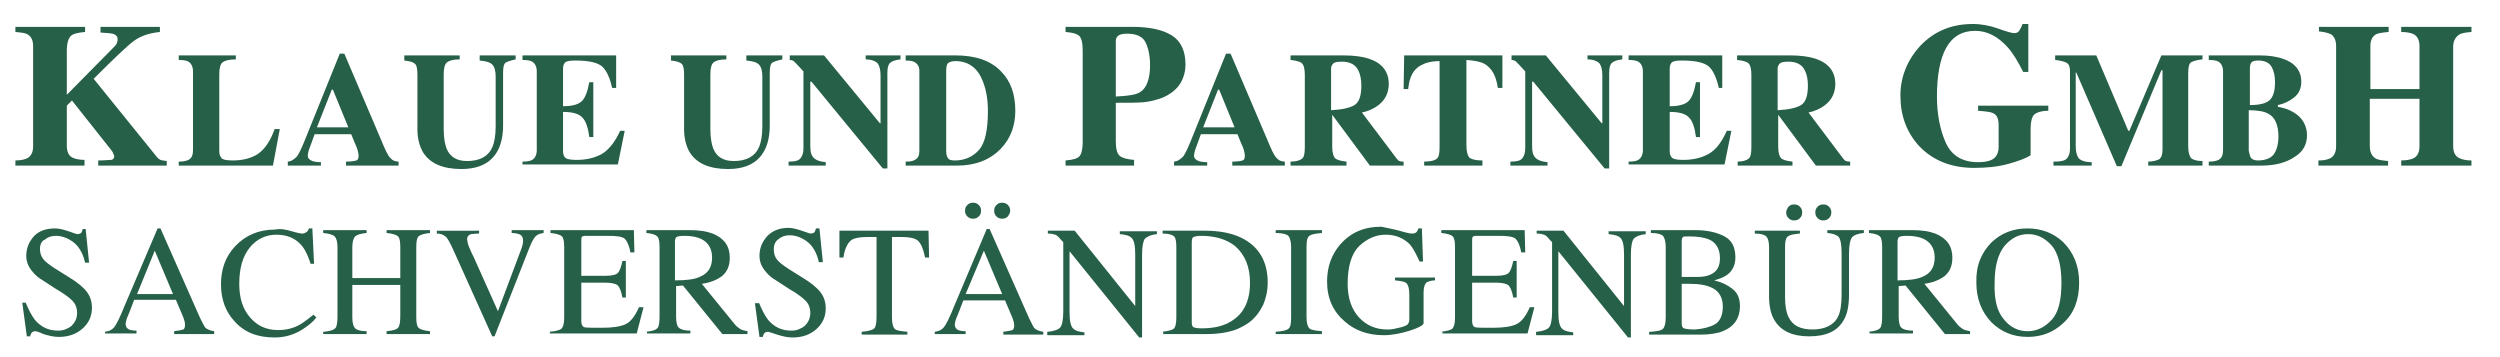 <?xml version="1.0" encoding="UTF-8"?> <svg xmlns="http://www.w3.org/2000/svg" xmlns:xlink="http://www.w3.org/1999/xlink" version="1.1" id="Ebene_1" x="0px" y="0px" viewBox="0 0 437.8 62.5" style="enable-background:new 0 0 437.8 62.5;" xml:space="preserve"> <style type="text/css"> .st0{fill:#266048;} </style> <g> <path class="st0" d="M2.7,28.1c1,0,1.7-0.2,2.1-0.4c0.7-0.4,1-1.1,1-2.1V8.1c0-1-0.3-1.7-1-2.1C4.5,5.8,3.8,5.7,2.7,5.6V4.7h12.2 v0.9c-1.2,0.1-2.1,0.3-2.5,0.7c-0.4,0.4-0.7,1.2-0.7,2.6v7.7l7.7-7.8c0.5-0.5,0.9-0.9,1-1.1s0.2-0.5,0.2-0.8c0-0.5-0.2-0.7-0.6-0.9 s-1.2-0.2-2.4-0.3V4.7h10.4v0.9c-1.9,0.2-3.4,0.7-4.6,1.6s-3.5,3.1-7,6.6l11,13.6c0.2,0.3,0.5,0.5,0.7,0.6c0.2,0.1,0.6,0.1,1.1,0.2 V29H17.2v-0.9c1.1,0,1.8-0.1,2.2-0.1s0.6-0.3,0.6-0.6c0-0.2-0.1-0.3-0.2-0.6s-0.4-0.6-0.7-1l-6.5-8.2l-0.9,0.9v7c0,1,0.3,1.8,1,2.1 c0.4,0.2,1.1,0.4,2.1,0.4V29H2.7V28.1z"></path> <path class="st0" d="M31.3,28.3c0.8,0,1.3-0.1,1.7-0.3c0.6-0.3,0.8-0.9,0.8-1.7V12.5c0-0.8-0.3-1.4-0.8-1.7 c-0.3-0.2-0.9-0.3-1.7-0.3V9.7h10v0.7c-1.2,0-1.9,0.2-2.3,0.5c-0.4,0.3-0.6,1-0.6,2.1v13.5c0,0.6,0.2,1,0.5,1.3 c0.3,0.2,1,0.3,1.9,0.3c1.7,0,3.2-0.4,4.3-1.1c1.2-0.8,2.2-2.2,3-4.4H49L47.8,29H31.3V28.3z"></path> <path class="st0" d="M50.3,28.3c0.7,0,1.2-0.4,1.7-0.9c0.3-0.4,0.7-1.2,1.2-2.4l6.3-15.6h0.8l6.4,15c0.7,1.7,1.2,2.8,1.6,3.2 c0.4,0.5,0.9,0.7,1.5,0.7V29h-9.2v-0.7c0.9,0,1.5-0.1,1.8-0.2c0.3-0.1,0.4-0.4,0.4-0.9c0-0.2-0.1-0.6-0.2-1c-0.1-0.3-0.2-0.6-0.4-1 l-0.7-1.7h-6.4c-0.4,1.1-0.7,1.9-0.8,2.2c-0.3,0.7-0.4,1.3-0.4,1.6c0,0.4,0.3,0.7,0.8,0.9c0.3,0.1,0.8,0.2,1.5,0.2V29h-5.8V28.3z M61,22.3l-2.7-6.6h-0.2l-2.6,6.6H61z"></path> <path class="st0" d="M80.5,9.7v0.7c-1.1,0-1.8,0.2-2.2,0.5c-0.4,0.3-0.6,1-0.6,2.1v9.6c0,1.5,0.2,2.6,0.5,3.4 c0.6,1.5,1.8,2.2,3.6,2.2c2.2,0,3.7-0.8,4.4-2.4c0.4-0.9,0.6-2.1,0.6-3.7v-8.7c0-1-0.2-1.7-0.6-2.1c-0.4-0.4-1.1-0.6-2.2-0.7V9.7 h6.3v0.7c-0.9,0.2-1.5,0.4-1.8,0.6c-0.3,0.3-0.4,0.8-0.4,1.8V22c0,2.4-0.6,4.3-1.8,5.6c-1.2,1.3-3,2-5.5,2c-3.3,0-5.5-1-6.7-2.9 c-0.6-1-1-2.4-1-4v-9.5c0-1.1-0.1-1.7-0.4-2c-0.3-0.3-0.9-0.5-1.9-0.6V9.7H80.5z"></path> <path class="st0" d="M91.5,29v-0.7c0.8,0,1.4-0.1,1.7-0.3c0.5-0.3,0.8-0.9,0.8-1.7V12.5c0-0.8-0.3-1.4-0.8-1.7 c-0.3-0.2-0.9-0.3-1.7-0.3V9.7h16.4v5.7h-0.7c-0.4-1.8-1-3.1-1.8-3.8c-0.9-0.7-2.4-1-4.7-1c-0.9,0-1.4,0.1-1.7,0.3 c-0.2,0.2-0.4,0.5-0.4,1.1v6.6c1.6,0,2.7-0.3,3.3-0.9c0.6-0.6,1-1.7,1.3-3.3h0.7v9.6h-0.7c-0.2-1.6-0.6-2.8-1.2-3.4 c-0.6-0.7-1.8-1-3.4-1v6.9c0,0.6,0.2,1,0.5,1.2c0.3,0.2,0.9,0.3,1.9,0.3c1.8,0,3.3-0.4,4.5-1.1c1.1-0.7,2.2-2,3.1-4h0.8l-1.2,5.9 H91.5z"></path> <path class="st0" d="M127.2,9.7v0.7c-1.1,0-1.8,0.2-2.2,0.5c-0.4,0.3-0.6,1-0.6,2.1v9.6c0,1.5,0.2,2.6,0.5,3.4 c0.6,1.5,1.8,2.2,3.6,2.2c2.2,0,3.7-0.8,4.4-2.4c0.4-0.9,0.6-2.1,0.6-3.7v-8.7c0-1-0.2-1.7-0.6-2.1c-0.4-0.4-1.1-0.6-2.2-0.7V9.7 h6.3v0.7c-0.9,0.2-1.5,0.4-1.8,0.6c-0.3,0.3-0.4,0.8-0.4,1.8V22c0,2.4-0.6,4.3-1.8,5.6c-1.2,1.3-3,2-5.5,2c-3.3,0-5.5-1-6.7-2.9 c-0.6-1-1-2.4-1-4v-9.5c0-1.1-0.1-1.7-0.4-2c-0.3-0.3-0.9-0.5-1.9-0.6V9.7H127.2z"></path> <path class="st0" d="M138.2,28.3c1.1,0,1.7-0.2,2-0.6c0.3-0.4,0.5-0.9,0.5-1.7V12.5c-0.9-1-1.4-1.5-1.6-1.7 c-0.2-0.2-0.5-0.3-0.8-0.3V9.7h6l9.8,11.9h0.1v-8.4c0-1-0.2-1.7-0.5-2.1c-0.4-0.4-1.1-0.7-2.1-0.7V9.7h6.1v0.7 c-0.9,0.1-1.5,0.3-1.8,0.6c-0.3,0.2-0.5,0.8-0.5,1.7v16.8h-0.8l-12.5-15.2h-0.2v11.2c0,0.9,0.1,1.5,0.4,1.9c0.4,0.6,1.2,0.9,2.3,1 V29h-6.5V28.3z"></path> <path class="st0" d="M158.7,28.3c0.7,0,1.2-0.1,1.5-0.3c0.6-0.3,0.8-0.8,0.8-1.6V12.4c0-0.7-0.3-1.2-0.8-1.5 c-0.3-0.2-0.8-0.3-1.6-0.3V9.7h8.7c3.5,0,6.2,0.9,8,2.8c1.7,1.7,2.5,4,2.5,6.9c0,2.6-0.8,4.8-2.5,6.6c-1.9,2-4.5,3-7.7,3h-9V28.3z M166,27.7c0.2,0.3,0.6,0.4,1.2,0.4c1.7,0,3.1-0.6,4.2-1.8c1.1-1.2,1.6-3.5,1.6-6.9c0-2-0.3-3.7-0.9-5.2c-0.9-2.3-2.5-3.5-4.8-3.5 c-0.7,0-1.2,0.2-1.4,0.5c-0.1,0.2-0.2,0.6-0.2,1.2v14C165.7,27,165.8,27.4,166,27.7z"></path> <path class="st0" d="M186.6,28.1c1.2-0.1,2-0.3,2.4-0.7s0.6-1.3,0.6-2.5V8.9c0-1.4-0.2-2.2-0.6-2.6s-1.2-0.6-2.4-0.7V4.7h11.6 c3.1,0,5.4,0.5,7,1.5s2.4,2.7,2.4,5.1c0,1.2-0.3,2.3-0.9,3.3s-1.7,1.9-3.1,2.5c-1.1,0.4-2.2,0.7-3.3,0.8s-2.7,0.1-4.9,0.1v6.7 c0,1.3,0.2,2.2,0.7,2.6s1.3,0.6,2.5,0.7V29h-12V28.1z M199.7,16.1c1.1-0.7,1.7-2.3,1.7-4.7c0-1.6-0.3-3-0.8-4s-1.6-1.5-3.2-1.5 c-0.7,0-1.2,0.1-1.5,0.3s-0.5,0.5-0.5,1v9.7C197.6,16.8,199,16.6,199.7,16.1z"></path> <path class="st0" d="M205.5,28.3c0.7,0,1.2-0.4,1.7-0.9c0.3-0.4,0.7-1.2,1.2-2.4l6.3-15.6h0.8l6.4,15c0.7,1.7,1.2,2.8,1.6,3.2 c0.4,0.5,0.9,0.7,1.5,0.7V29h-9.2v-0.7c0.9,0,1.5-0.1,1.8-0.2c0.3-0.1,0.4-0.4,0.4-0.9c0-0.2-0.1-0.6-0.2-1c-0.1-0.3-0.2-0.6-0.4-1 l-0.7-1.7h-6.4c-0.4,1.1-0.7,1.9-0.8,2.2c-0.3,0.7-0.4,1.3-0.4,1.6c0,0.4,0.3,0.7,0.8,0.9c0.3,0.1,0.8,0.2,1.5,0.2V29h-5.8V28.3z M216.2,22.3l-2.7-6.6h-0.2l-2.6,6.6H216.2z"></path> <path class="st0" d="M226,28.3c1,0,1.6-0.2,2-0.5c0.4-0.3,0.5-1,0.5-2.1V13.1c0-1.1-0.2-1.8-0.6-2.1c-0.3-0.2-0.9-0.4-1.9-0.5V9.7 h9.2c1.9,0,3.4,0.2,4.6,0.6c2.3,0.8,3.4,2.3,3.4,4.4c0,1.5-0.6,2.8-1.8,3.7c-0.9,0.7-1.9,1.1-2.9,1.3l6.1,8.1 c0.2,0.2,0.3,0.4,0.5,0.4c0.2,0.1,0.4,0.1,0.7,0.1V29h-5.9l-6.6-8.9h0v5.6c0,1,0.2,1.7,0.5,2c0.3,0.3,1,0.5,2,0.6V29H226V28.3z M237.2,18.4c0.8-0.5,1.2-1.6,1.2-3.4c0-1.1-0.2-2-0.5-2.6c-0.5-1.1-1.5-1.6-2.9-1.6c-0.8,0-1.3,0.1-1.5,0.3 c-0.2,0.2-0.4,0.5-0.4,0.9v7.3C235,19.2,236.4,18.9,237.2,18.4z"></path> <path class="st0" d="M245.9,9.7h17.2l0,5.7h-0.8c-0.3-2.1-1-3.4-2.3-4.2c-0.7-0.4-1.8-0.6-3.2-0.7v15c0,1,0.2,1.7,0.5,2.1 c0.4,0.3,1.1,0.5,2.3,0.5V29h-10.2v-0.7c1.1,0,1.9-0.2,2.2-0.5c0.4-0.3,0.5-1,0.5-2.1v-15c-1.4,0-2.5,0.3-3.2,0.7 c-1.4,0.7-2.1,2.1-2.3,4.2h-0.8L245.9,9.7z"></path> <path class="st0" d="M264.6,28.3c1.1,0,1.7-0.2,2-0.6c0.3-0.4,0.5-0.9,0.5-1.7V12.5c-0.9-1-1.4-1.5-1.6-1.7 c-0.2-0.2-0.5-0.3-0.8-0.3V9.7h6l9.8,11.9h0.1v-8.4c0-1-0.2-1.7-0.5-2.1c-0.4-0.4-1.1-0.7-2.1-0.7V9.7h6.1v0.7 c-0.9,0.1-1.5,0.3-1.8,0.6c-0.3,0.2-0.5,0.8-0.5,1.7v16.8h-0.8l-12.5-15.2h-0.2v11.2c0,0.9,0.1,1.5,0.4,1.9c0.4,0.6,1.2,0.9,2.3,1 V29h-6.5V28.3z"></path> <path class="st0" d="M285.2,29v-0.7c0.8,0,1.4-0.1,1.7-0.3c0.5-0.3,0.8-0.9,0.8-1.7V12.5c0-0.8-0.3-1.4-0.8-1.7 c-0.3-0.2-0.9-0.3-1.7-0.3V9.7h16.4v5.7H301c-0.4-1.8-1-3.1-1.8-3.8c-0.9-0.7-2.4-1-4.7-1c-0.9,0-1.4,0.1-1.7,0.3 c-0.2,0.2-0.4,0.5-0.4,1.1v6.6c1.6,0,2.7-0.3,3.3-0.9c0.6-0.6,1-1.7,1.3-3.3h0.7v9.6H297c-0.2-1.6-0.6-2.8-1.2-3.4 c-0.6-0.7-1.8-1-3.4-1v6.9c0,0.6,0.2,1,0.5,1.2c0.3,0.2,0.9,0.3,1.9,0.3c1.8,0,3.3-0.4,4.5-1.1c1.2-0.7,2.2-2,3.1-4h0.8l-1.2,5.9 H285.2z"></path> <path class="st0" d="M304.2,28.3c1,0,1.6-0.2,2-0.5c0.4-0.3,0.5-1,0.5-2.1V13.1c0-1.1-0.2-1.8-0.6-2.1c-0.3-0.2-0.9-0.4-1.9-0.5 V9.7h9.2c1.9,0,3.4,0.2,4.6,0.6c2.3,0.8,3.4,2.3,3.4,4.4c0,1.5-0.6,2.8-1.8,3.7c-0.9,0.7-1.9,1.1-2.9,1.3l6.1,8.1 c0.2,0.2,0.3,0.4,0.5,0.4c0.2,0.1,0.4,0.1,0.7,0.1V29H318l-6.6-8.9h0v5.6c0,1,0.2,1.7,0.5,2c0.3,0.3,1,0.5,2,0.6V29h-9.6V28.3z M315.4,18.4c0.8-0.5,1.2-1.6,1.2-3.4c0-1.1-0.2-2-0.5-2.6c-0.5-1.1-1.5-1.6-2.9-1.6c-0.8,0-1.3,0.1-1.5,0.3 c-0.2,0.2-0.4,0.5-0.4,0.9v7.3C313.2,19.2,314.6,18.9,315.4,18.4z"></path> <path class="st0" d="M336.3,8c2.4-2.5,5.4-3.8,9.2-3.8c1.5,0,3,0.3,4.4,0.8s2.4,0.8,2.8,0.8c0.4,0,0.7-0.1,0.9-0.4s0.4-0.7,0.6-1.2 h1v8.4h-0.9c-0.9-1.8-1.8-3.3-2.7-4.3c-1.7-1.9-3.6-2.9-5.7-2.9c-2.3,0-4,1-5.1,3s-1.6,4.9-1.6,8.5c0,3,0.5,5.7,1.5,8 s2.9,3.5,5.7,3.5c1.5,0,2.6-0.3,3.1-1c0.3-0.4,0.5-0.9,0.5-1.7v-3.8c0-1.1-0.3-1.8-1-2.1c-0.4-0.2-1.3-0.3-2.6-0.4v-0.9h12.3v0.9 c-1.2,0-2.1,0.3-2.5,0.7s-0.6,1.3-0.6,2.5v4.6c-0.8,0.5-2.1,1-3.9,1.5s-3.8,0.7-6,0.7c-4,0-7.2-1.3-9.6-3.8 c-2.2-2.4-3.3-5.3-3.3-8.9C332.8,13.5,334,10.5,336.3,8z"></path> <path class="st0" d="M359.9,28.3c1.1,0,1.8-0.2,2.1-0.6c0.3-0.4,0.5-0.9,0.5-1.7V12.5c0-0.8-0.2-1.3-0.6-1.5s-1-0.4-2-0.5V9.7h7.2 l5.6,13.2h0.2l5.6-13.2h7.2v0.7c-1,0.1-1.6,0.3-2,0.5c-0.4,0.3-0.5,1-0.5,2.1v12.6c0,1,0.2,1.7,0.5,2.1c0.4,0.3,1,0.5,2,0.5V29 h-9.5v-0.7c0.8,0,1.5-0.2,1.9-0.4c0.4-0.3,0.6-0.8,0.6-1.7V12.3h-0.2l-7,16.8h-0.8l-7.1-16.4h-0.1v12.9c0,1,0.2,1.6,0.5,2.1 c0.4,0.4,1.1,0.7,2.3,0.7V29h-6.7V28.3z"></path> <path class="st0" d="M386.8,28.3c0.8,0,1.3-0.1,1.7-0.3c0.6-0.3,0.8-0.9,0.8-1.7V12.5c0-0.8-0.3-1.4-0.8-1.7 c-0.3-0.2-0.9-0.3-1.7-0.3V9.7h8.8c1.7,0,3.1,0.2,4.2,0.6c2.1,0.7,3.2,2.1,3.2,4c0,1.2-0.4,2.1-1.3,2.8c-0.9,0.7-1.8,1.1-2.8,1.3 v0.3c1.1,0.2,2,0.5,2.8,1c1.5,0.9,2.3,2.3,2.3,4c0,1.6-0.7,2.9-2.2,3.8c-1.5,1-3.4,1.5-5.8,1.5h-9.2V28.3z M397.5,17.5 c0.6-0.6,0.9-1.6,0.9-3.1c0-1.1-0.2-2-0.6-2.7c-0.4-0.7-1.2-1.1-2.3-1.1c-0.6,0-1,0.1-1.2,0.3c-0.2,0.2-0.3,0.6-0.3,1.1v6.4 C395.7,18.4,396.9,18.1,397.5,17.5z M394.1,27.5c0.2,0.4,0.7,0.6,1.3,0.6c1.3,0,2.3-0.4,2.8-1.1c0.5-0.7,0.8-1.8,0.8-3.1 c0-2-0.6-3.4-1.8-4c-0.7-0.4-1.9-0.6-3.4-0.6v7.1C393.9,26.9,394,27.2,394.1,27.5z"></path> <path class="st0" d="M406.1,28.1c1,0,1.6-0.2,2-0.4c0.7-0.4,1-1.1,1-2.1V8.1c0-1-0.3-1.7-0.9-2.1c-0.4-0.2-1.1-0.4-2.1-0.5V4.7 h12.2v0.9c-1.1,0.1-1.8,0.2-2.2,0.4c-0.7,0.4-1,1.1-1,2.1v7.5h8.6V8.1c0-1-0.3-1.7-1-2.1c-0.4-0.2-1.1-0.4-2.2-0.4V4.7h12.3v0.9 c-1.1,0.1-1.8,0.2-2.2,0.5c-0.6,0.4-1,1.1-1,2.1v17.4c0,1.1,0.4,1.8,1.1,2.1c0.4,0.2,1.1,0.4,2.1,0.4V29h-12.3v-0.9 c1,0,1.8-0.2,2.2-0.4c0.7-0.4,1-1.1,1-2.1v-8.3H415v8.3c0,1.1,0.4,1.8,1.1,2.2c0.4,0.2,1.1,0.3,2.1,0.4V29h-12.2V28.1z"></path> </g> <g> <path class="st0" d="M4.5,53c0.5,1.2,1,2.2,1.6,3c1.1,1.3,2.4,1.9,4.1,1.9c0.9,0,1.6-0.3,2.3-0.8c0.6-0.6,1-1.3,1-2.3 c0-0.9-0.3-1.7-1-2.3c-0.4-0.4-1.3-1.1-2.7-1.9l-2.3-1.5c-0.7-0.4-1.3-0.9-1.7-1.4c-0.8-0.9-1.2-1.8-1.2-2.9c0-1.4,0.5-2.5,1.4-3.5 C6.9,40.4,8.1,40,9.7,40c0.6,0,1.4,0.2,2.3,0.5s1.4,0.5,1.5,0.5c0.3,0,0.6-0.1,0.7-0.2s0.2-0.4,0.3-0.7H15l0.6,5.9h-0.7 c-0.4-1.8-1.2-3-2.2-3.7s-2-1-2.9-1c-0.8,0-1.4,0.2-2,0.7C7.3,42.2,7,42.8,7,43.6c0,0.7,0.2,1.3,0.6,1.8c0.4,0.5,1.1,1,2,1.6 l2.4,1.5c1.5,0.9,2.6,1.8,3.2,2.6c0.6,0.8,0.9,1.7,0.9,2.8c0,1.4-0.5,2.6-1.6,3.6c-1.1,1-2.5,1.5-4.2,1.5c-0.9,0-1.7-0.2-2.7-0.5 C6.8,58.1,6.3,58,6.2,58c-0.3,0-0.5,0.1-0.7,0.3c-0.1,0.2-0.2,0.4-0.2,0.6H4.7L3.9,53H4.5z"></path> <path class="st0" d="M18.4,58.6v-0.5c0.7-0.1,1.2-0.3,1.6-0.8c0.4-0.5,1-1.7,1.8-3.7L27.6,40h0.5L35,55.6c0.5,1,0.8,1.7,1.1,1.9 c0.3,0.2,0.7,0.4,1.4,0.5v0.5h-7v-0.5c0.8-0.1,1.3-0.2,1.6-0.3c0.2-0.1,0.3-0.4,0.3-0.8c0-0.1,0-0.4-0.1-0.7 c-0.1-0.3-0.2-0.7-0.4-1.1l-1.1-2.6h-7.3c-0.7,1.8-1.1,2.9-1.3,3.3c-0.1,0.4-0.2,0.7-0.2,0.9c0,0.5,0.2,0.8,0.6,1 c0.2,0.1,0.7,0.2,1.3,0.2v0.5H18.4z M30.3,51.5l-3.2-7.6L24,51.5H30.3z"></path> <path class="st0" d="M51.1,40.5c1,0.3,1.6,0.4,1.8,0.4c0.3,0,0.5-0.1,0.7-0.2c0.2-0.1,0.4-0.4,0.5-0.7h0.6l0.3,6.2h-0.6 c-0.4-1.2-0.8-2.2-1.4-3c-1.1-1.4-2.6-2.1-4.6-2.1c-1.9,0-3.5,0.8-4.7,2.3c-1.2,1.5-1.8,3.6-1.8,6.3c0,2.5,0.6,4.4,1.9,5.9 c1.3,1.5,2.9,2.2,4.9,2.2c1.4,0,2.7-0.3,3.9-1c0.7-0.4,1.4-1,2.3-1.7l0.5,0.5c-0.6,0.8-1.4,1.4-2.3,2c-1.5,1-3.2,1.5-5,1.5 c-3,0-5.3-0.9-7-2.8c-1.6-1.7-2.4-3.9-2.4-6.5c0-2.7,0.8-4.9,2.5-6.7c1.8-1.9,4.1-2.9,7-2.9C49.1,40,50.1,40.2,51.1,40.5z"></path> <path class="st0" d="M56.7,58.1c1.1-0.1,1.7-0.3,2-0.6c0.3-0.3,0.4-1,0.4-2.2V43.3c0-1-0.2-1.6-0.5-1.9c-0.3-0.3-1-0.5-2-0.6v-0.5 h7.6v0.5c-1,0.1-1.7,0.3-2,0.6c-0.3,0.3-0.5,0.9-0.5,1.9v5.4h8.4v-5.4c0-1-0.1-1.6-0.4-1.9c-0.3-0.3-1-0.5-2-0.6v-0.5h7.6v0.5 c-1,0.1-1.7,0.3-2,0.6c-0.3,0.3-0.4,0.9-0.4,1.9v12.2c0,1,0.1,1.6,0.4,1.9c0.3,0.3,1,0.5,2,0.6v0.5h-7.6v-0.5 c1.1-0.1,1.8-0.3,2-0.6c0.3-0.3,0.4-1,0.4-2.2v-5.3h-8.4v5.7c0,1,0.2,1.6,0.5,1.9c0.3,0.3,1,0.5,2,0.5v0.5h-7.6V58.1z"></path> <path class="st0" d="M83.9,40.4v0.5c-0.7,0-1.2,0.1-1.4,0.1c-0.4,0.1-0.7,0.4-0.7,0.9c0,0.2,0.1,0.5,0.2,1c0.2,0.4,0.4,1.1,0.9,2 l4.3,9.6l3.9-10.4c0.2-0.5,0.3-0.8,0.4-1.2c0.1-0.3,0.1-0.6,0.1-0.8c0-0.5-0.2-0.9-0.7-1.1c-0.3-0.1-0.7-0.2-1.3-0.2v-0.5h5.6v0.5 c-0.6,0.1-1,0.2-1.3,0.5c-0.4,0.3-0.8,1.1-1.2,2.1l-6.1,15.5h-0.4l-6.8-15.1c-0.6-1.3-1-2.1-1.4-2.4s-0.8-0.5-1.5-0.5v-0.5H83.9z"></path> <path class="st0" d="M96.3,58.1c1-0.1,1.7-0.3,2-0.5c0.3-0.3,0.5-0.9,0.5-1.9V43.3c0-1-0.1-1.6-0.4-1.9c-0.3-0.3-1-0.5-2-0.6v-0.5 h14.6l0.1,3.9h-0.7c-0.2-1.2-0.6-2-1-2.4c-0.5-0.4-1.5-0.5-3.1-0.5h-3.7c-0.4,0-0.7,0.1-0.7,0.2c-0.1,0.1-0.1,0.4-0.1,0.7v6.1h4.2 c1.2,0,1.9-0.2,2.2-0.5c0.3-0.3,0.6-1.1,0.8-2.1h0.6v6.4h-0.6c-0.2-1.1-0.5-1.8-0.8-2.1c-0.3-0.3-1.1-0.5-2.2-0.5h-4.2v6.8 c0,0.5,0.2,0.9,0.5,1c0.3,0.1,1.4,0.1,3.1,0.1c1.9,0,3.2-0.2,4.1-0.6c0.9-0.4,1.7-1.4,2.4-3h0.8l-1.2,4.6H96.3V58.1z"></path> <path class="st0" d="M113.1,58.1c1.1-0.1,1.7-0.3,2-0.6s0.4-1,0.4-2.2V43.3c0-1-0.1-1.6-0.4-1.9s-0.9-0.5-1.9-0.6v-0.5h7.6 c1.6,0,2.9,0.2,4,0.6c2,0.8,3,2.2,3,4.2c0,1.4-0.4,2.4-1.3,3.2c-0.9,0.7-2.1,1.2-3.6,1.4l5.7,7c0.3,0.4,0.7,0.7,1,0.9 c0.3,0.2,0.8,0.3,1.3,0.4v0.5h-4.4l-6.9-8.5l-1.2,0.1v5.4c0,1,0.2,1.7,0.5,1.9c0.3,0.3,1,0.5,2,0.5v0.5h-7.6V58.1z M122.5,48.5 c1.5-0.6,2.2-1.7,2.2-3.4c0-1.6-0.7-2.7-2-3.3c-0.7-0.3-1.6-0.5-2.8-0.5c-0.8,0-1.3,0.1-1.4,0.2c-0.2,0.1-0.3,0.4-0.3,0.8v6.8 C120.3,49.1,121.7,48.9,122.5,48.5z"></path> <path class="st0" d="M132.9,53c0.5,1.2,1,2.2,1.6,3c1.1,1.3,2.4,1.9,4.1,1.9c0.9,0,1.6-0.3,2.3-0.8c0.6-0.6,1-1.3,1-2.3 c0-0.9-0.3-1.7-1-2.3c-0.4-0.4-1.3-1.1-2.7-1.9l-2.3-1.5c-0.7-0.4-1.3-0.9-1.7-1.4c-0.8-0.9-1.2-1.8-1.2-2.9c0-1.4,0.5-2.5,1.4-3.5 c0.9-0.9,2.1-1.4,3.7-1.4c0.6,0,1.4,0.2,2.3,0.5s1.4,0.5,1.5,0.5c0.3,0,0.6-0.1,0.7-0.2s0.2-0.4,0.3-0.7h0.6l0.6,5.9h-0.7 c-0.4-1.8-1.2-3-2.2-3.7s-2-1-2.9-1c-0.8,0-1.4,0.2-2,0.7c-0.6,0.4-0.8,1.1-0.8,1.8c0,0.7,0.2,1.3,0.6,1.8c0.4,0.5,1.1,1,2,1.6 l2.4,1.5c1.5,0.9,2.6,1.8,3.2,2.6c0.6,0.8,0.9,1.7,0.9,2.8c0,1.4-0.5,2.6-1.6,3.6c-1.1,1-2.5,1.5-4.2,1.5c-0.9,0-1.7-0.2-2.7-0.5 c-0.9-0.3-1.5-0.5-1.6-0.5c-0.3,0-0.5,0.1-0.7,0.3c-0.1,0.2-0.2,0.4-0.2,0.6h-0.6l-0.8-5.9H132.9z"></path> <path class="st0" d="M147,40.4h15.6l0.1,4.7h-0.7c-0.3-1.5-0.7-2.4-1.2-2.9s-1.5-0.7-3.1-0.7h-1.5v14.1c0,1.1,0.2,1.7,0.5,2 s1.1,0.4,2.2,0.5v0.5h-8v-0.5c1.2-0.1,1.9-0.3,2.2-0.6c0.3-0.3,0.4-1,0.4-2.2V41.5h-1.5c-1.5,0-2.6,0.2-3.1,0.7s-1,1.4-1.2,2.9 h-0.7L147,40.4z"></path> <path class="st0" d="M163.7,58.6v-0.5c0.7-0.1,1.2-0.3,1.6-0.8c0.4-0.5,1-1.7,1.8-3.7l5.7-13.5h0.5l6.9,15.6c0.5,1,0.8,1.7,1.1,1.9 c0.3,0.2,0.7,0.4,1.4,0.5v0.5h-7v-0.5c0.8-0.1,1.3-0.2,1.6-0.3c0.2-0.1,0.3-0.4,0.3-0.8c0-0.1,0-0.4-0.1-0.7 c-0.1-0.3-0.2-0.7-0.4-1.1l-1.1-2.6h-7.3c-0.7,1.8-1.1,2.9-1.3,3.3c-0.1,0.4-0.2,0.7-0.2,0.9c0,0.5,0.2,0.8,0.6,1 c0.2,0.1,0.7,0.2,1.3,0.2v0.5H163.7z M169.4,35.9c0.3-0.3,0.6-0.4,1-0.4c0.4,0,0.7,0.1,1,0.4c0.3,0.3,0.4,0.6,0.4,1 c0,0.4-0.1,0.7-0.4,1c-0.3,0.3-0.6,0.4-1,0.4c-0.4,0-0.7-0.1-1-0.4c-0.3-0.3-0.4-0.6-0.4-1C169,36.5,169.1,36.2,169.4,35.9z M175.5,51.5l-3.2-7.6l-3.2,7.6H175.5z M176.5,37.9c-0.3,0.3-0.6,0.4-1,0.4c-0.4,0-0.7-0.1-1-0.4c-0.3-0.3-0.4-0.6-0.4-1 c0-0.4,0.1-0.7,0.4-1c0.3-0.3,0.6-0.4,1-0.4c0.4,0,0.7,0.1,1,0.4c0.3,0.3,0.4,0.6,0.4,1C176.9,37.3,176.7,37.6,176.5,37.9z"></path> <path class="st0" d="M183.5,58.1c1.1-0.1,1.9-0.4,2.2-0.8c0.3-0.4,0.5-1.3,0.5-2.8V42.4l-0.4-0.4c-0.4-0.5-0.7-0.8-1-0.9 s-0.7-0.2-1.3-0.2v-0.5h4.7l10.6,13.2v-9.1c0-1.5-0.2-2.5-0.7-2.9c-0.3-0.3-0.9-0.5-2-0.6v-0.5h6.5v0.5c-1,0.1-1.7,0.4-2.1,0.8 c-0.3,0.4-0.5,1.3-0.5,2.8v14.5h-0.5l-12.2-15.1v10.7c0,1.5,0.2,2.5,0.7,2.9c0.3,0.3,0.9,0.5,1.9,0.6v0.5h-6.5V58.1z"></path> <path class="st0" d="M203.5,58.1c1-0.1,1.7-0.3,2-0.5s0.5-0.9,0.5-1.9V43.3c0-1-0.1-1.6-0.4-1.9c-0.3-0.3-1-0.5-2-0.5v-0.5h7.4 c2.5,0,4.6,0.4,6.3,1.2c3.1,1.5,4.7,4.1,4.7,7.9c0,1.4-0.3,2.7-0.8,3.9c-0.6,1.2-1.4,2.3-2.5,3.1c-0.7,0.5-1.5,0.9-2.2,1.2 c-1.4,0.5-3.1,0.8-5.2,0.8h-7.6V58.1z M209,57.3c0.2,0.1,0.7,0.2,1.4,0.2c2.2,0,3.9-0.4,5.3-1.3c2.1-1.3,3.2-3.5,3.2-6.7 c0-2.8-0.9-4.9-2.6-6.4c-1.5-1.2-3.5-1.8-6-1.8c-0.6,0-1,0.1-1.3,0.2c-0.2,0.1-0.3,0.4-0.3,0.9v14C208.7,56.9,208.8,57.2,209,57.3z "></path> <path class="st0" d="M223.4,58.1c1.1-0.1,1.8-0.2,2.2-0.5s0.5-0.9,0.5-2V43.3c0-1-0.2-1.7-0.5-2s-1.1-0.5-2.2-0.5v-0.5h8.1v0.5 c-1.1,0.1-1.8,0.2-2.2,0.5s-0.5,0.9-0.5,2v12.2c0,1.1,0.2,1.7,0.5,2s1.1,0.4,2.2,0.5v0.5h-8.1V58.1z"></path> <path class="st0" d="M245.4,40.5c1,0.3,1.6,0.4,1.8,0.4c0.4,0,0.7-0.1,0.8-0.2c0.2-0.2,0.3-0.4,0.4-0.7h0.6l0.2,5.8h-0.6 c-0.6-1.3-1.1-2.3-1.7-3c-1.1-1.1-2.5-1.7-4.2-1.7c-1.8,0-3.3,0.7-4.7,2c-1.3,1.3-2,3.5-2,6.6c0,2.5,0.7,4.5,2,5.9 c1.3,1.4,3,2.1,4.9,2.1c0.3,0,0.7,0,1.2-0.1c0.4-0.1,0.9-0.2,1.3-0.3c0.7-0.2,1.1-0.4,1.2-0.6s0.2-0.4,0.2-0.7v-4.4 c0-1.1-0.2-1.7-0.5-2c-0.3-0.3-1-0.4-2-0.5v-0.5h7v0.5c-0.7,0-1.1,0.2-1.4,0.3c-0.4,0.3-0.6,0.9-0.6,1.8v5.4c0,0.3-0.8,0.8-2.4,1.3 c-1.6,0.5-3.1,0.8-4.6,0.8c-2.7,0-5-0.8-6.8-2.4c-2-1.7-3.1-4-3.1-7c0-2.6,0.8-4.8,2.4-6.6c1.8-2,4.1-3,7.1-3 C243.3,40,244.4,40.2,245.4,40.5z"></path> <path class="st0" d="M252.3,58.1c1-0.1,1.7-0.3,2-0.5c0.3-0.3,0.5-0.9,0.5-1.9V43.3c0-1-0.1-1.6-0.4-1.9c-0.3-0.3-1-0.5-2-0.6v-0.5 h14.6l0.1,3.9h-0.7c-0.2-1.2-0.6-2-1-2.4c-0.5-0.4-1.5-0.5-3.1-0.5h-3.7c-0.4,0-0.7,0.1-0.7,0.2c-0.1,0.1-0.1,0.4-0.1,0.7v6.1h4.2 c1.2,0,1.9-0.2,2.2-0.5c0.3-0.3,0.6-1.1,0.8-2.1h0.6v6.4h-0.6c-0.2-1.1-0.5-1.8-0.8-2.1c-0.3-0.3-1.1-0.5-2.2-0.5h-4.2v6.8 c0,0.5,0.2,0.9,0.5,1c0.3,0.1,1.4,0.1,3.1,0.1c1.9,0,3.2-0.2,4.1-0.6c0.9-0.4,1.7-1.4,2.4-3h0.8l-1.2,4.6h-14.9V58.1z"></path> <path class="st0" d="M269.1,58.1c1.1-0.1,1.9-0.4,2.2-0.8c0.3-0.4,0.5-1.3,0.5-2.8V42.4l-0.4-0.4c-0.4-0.5-0.7-0.8-1-0.9 s-0.7-0.2-1.3-0.2v-0.5h4.7l10.6,13.2v-9.1c0-1.5-0.2-2.5-0.7-2.9c-0.3-0.3-0.9-0.5-2-0.6v-0.5h6.5v0.5c-1,0.1-1.7,0.4-2.1,0.8 c-0.3,0.4-0.5,1.3-0.5,2.8v14.5h-0.5l-12.2-15.1v10.7c0,1.5,0.2,2.5,0.7,2.9c0.3,0.3,0.9,0.5,1.9,0.6v0.5h-6.5V58.1z"></path> <path class="st0" d="M289.1,58.1c1.1-0.1,1.8-0.2,2.1-0.5c0.3-0.3,0.5-0.9,0.5-2V43.3c0-1-0.2-1.7-0.5-2s-1-0.5-2.1-0.5v-0.5h7.7 c2.2,0,3.9,0.4,5.2,1.1c1.3,0.7,1.9,1.9,1.9,3.7c0,1.3-0.5,2.3-1.4,3c-0.5,0.4-1.3,0.7-2.3,1c1.3,0.3,2.3,0.8,3.2,1.5 c0.9,0.7,1.3,1.7,1.3,3c0,2.1-1,3.6-3,4.4c-1,0.4-2.3,0.6-3.9,0.6h-9V58.1z M299.5,48.1c1.2-0.5,1.7-1.5,1.7-2.9 c0-1.6-0.7-2.8-2-3.3c-0.7-0.3-1.9-0.5-3.4-0.5c-0.6,0-0.9,0-1.1,0.1c-0.1,0.1-0.2,0.4-0.2,0.8v6.2l2.6,0 C298.1,48.5,298.9,48.4,299.5,48.1z M300.3,56.8c0.9-0.5,1.4-1.6,1.4-3.1c0-1.5-0.6-2.6-1.7-3.2s-2.5-0.8-4.2-0.8 c-0.4,0-0.7,0-0.8,0c-0.1,0-0.3,0-0.5,0v6.9c0,0.5,0.1,0.8,0.4,0.9c0.3,0.1,0.9,0.2,1.9,0.2C298.2,57.6,299.4,57.3,300.3,56.8z"></path> <path class="st0" d="M315.2,40.4v0.5c-1.1,0.1-1.7,0.2-2.1,0.5s-0.5,0.9-0.5,1.9v8.8c0,1.4,0.2,2.6,0.6,3.4 c0.7,1.5,2.1,2.2,4.2,2.2c2.2,0,3.8-0.8,4.5-2.3c0.4-0.8,0.6-2.1,0.6-3.9v-7.2c0-1.5-0.2-2.4-0.5-2.8c-0.4-0.4-1-0.6-2-0.7v-0.5 h6.4v0.5c-1.1,0.1-1.8,0.4-2.1,0.8c-0.3,0.4-0.5,1.3-0.5,2.8v7.2c0,1.9-0.3,3.4-0.9,4.4c-1.1,2-3.1,2.9-6.1,2.9c-3,0-5-1-6.1-2.9 c-0.6-1-0.9-2.4-0.9-4.1v-8.6c0-1-0.2-1.6-0.5-1.9s-1-0.5-2-0.5v-0.5H315.2z M313.2,36.2c0.3-0.3,0.6-0.4,1-0.4 c0.4,0,0.7,0.1,1,0.4c0.3,0.3,0.4,0.6,0.4,1c0,0.4-0.1,0.7-0.4,1c-0.3,0.3-0.6,0.4-1,0.4c-0.4,0-0.7-0.1-1-0.4 c-0.3-0.3-0.4-0.6-0.4-1C312.8,36.8,313,36.5,313.2,36.2z M320.3,38.2c-0.3,0.3-0.6,0.4-1,0.4c-0.4,0-0.7-0.1-1-0.4 c-0.3-0.3-0.4-0.6-0.4-1c0-0.4,0.1-0.7,0.4-1c0.3-0.3,0.6-0.4,1-0.4c0.4,0,0.7,0.1,1,0.4c0.3,0.3,0.4,0.6,0.4,1 C320.7,37.6,320.6,37.9,320.3,38.2z"></path> <path class="st0" d="M327.2,58.1c1.1-0.1,1.7-0.3,2-0.6s0.4-1,0.4-2.2V43.3c0-1-0.1-1.6-0.4-1.9s-0.9-0.5-1.9-0.6v-0.5h7.6 c1.6,0,2.9,0.2,4,0.6c2,0.8,3,2.2,3,4.2c0,1.4-0.4,2.4-1.3,3.2c-0.9,0.7-2.1,1.2-3.6,1.4l5.7,7c0.3,0.4,0.7,0.7,1,0.9 c0.3,0.2,0.8,0.3,1.3,0.4v0.5h-4.4l-6.9-8.5l-1.2,0.1v5.4c0,1,0.2,1.7,0.5,1.9c0.3,0.3,1,0.5,2,0.5v0.5h-7.6V58.1z M336.6,48.5 c1.5-0.6,2.2-1.7,2.2-3.4c0-1.6-0.7-2.7-2-3.3c-0.7-0.3-1.6-0.5-2.8-0.5c-0.8,0-1.3,0.1-1.4,0.2c-0.2,0.1-0.3,0.4-0.3,0.8v6.8 C334.3,49.1,335.7,48.9,336.6,48.5z"></path> <path class="st0" d="M348.8,42.4c1.7-1.6,3.8-2.4,6.2-2.4c2.5,0,4.6,0.8,6.3,2.4c1.8,1.8,2.8,4.1,2.8,7.1c0,3-0.9,5.4-2.8,7.1 c-1.7,1.6-3.8,2.4-6.2,2.4c-2.6,0-4.7-0.9-6.4-2.6c-1.7-1.8-2.6-4.1-2.6-6.9C346,46.5,347,44.2,348.8,42.4z M350.9,55.9 c1.1,1.4,2.5,2.1,4.2,2.1c1.6,0,3-0.7,4.2-2s1.7-3.5,1.7-6.5c0-3-0.6-5.2-1.7-6.5c-1.2-1.3-2.5-2-4.1-2c-1.7,0-3,0.7-4.2,2.1 c-1.1,1.4-1.7,3.5-1.7,6.4C349.2,52.4,349.7,54.5,350.9,55.9z"></path> </g> </svg> 